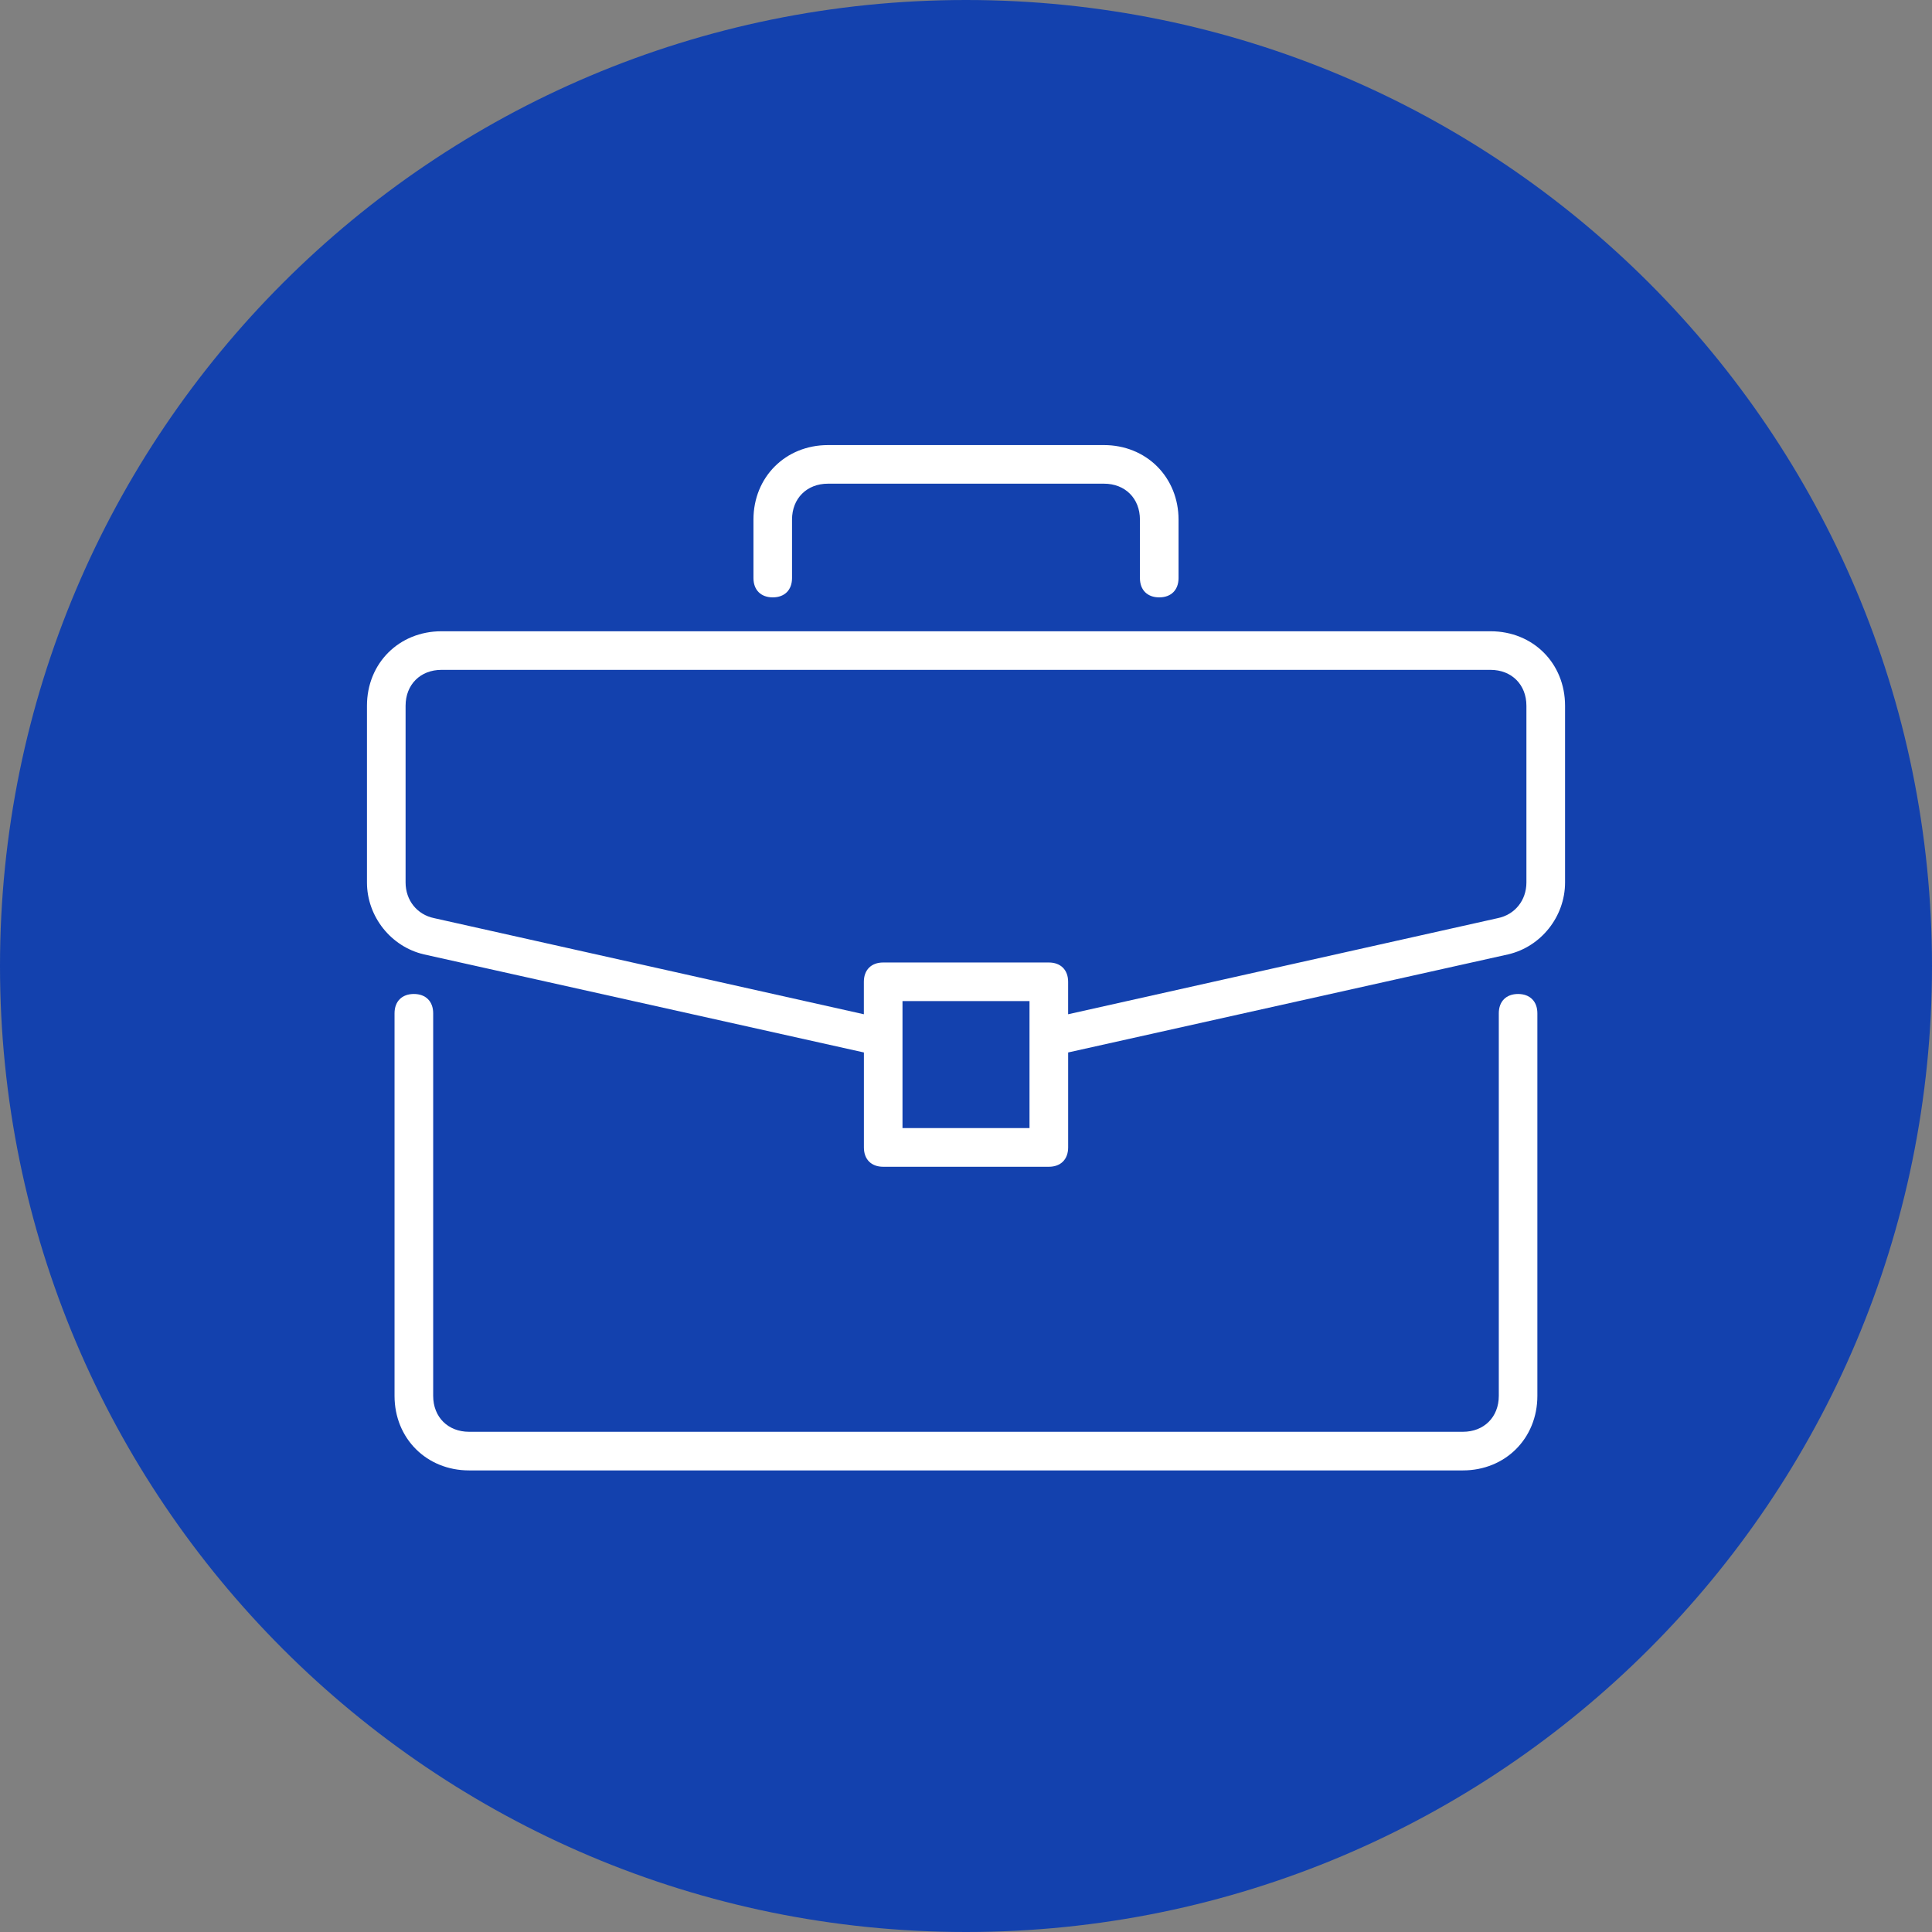 <svg xmlns="http://www.w3.org/2000/svg" width="85" height="85" viewBox="0 0 85 85" fill="none"><rect x="0" y="0" width="85" height="85" fill="#808080" stroke="none"/><path d="M0 42.5C0 19.028 19.028 0 42.5 0C65.972 0 85 19.028 85 42.5C85 65.972 65.972 85 42.5 85C19.028 85 0 65.972 0 42.5Z" fill="#1341AE"></path><g clip-path="url(#clip0_4505_10231)"><path d="M66.79 43.731C66.266 43.731 65.941 44.057 65.941 44.581V61.413C65.941 62.343 65.292 62.993 64.361 62.993H20.638C19.708 62.993 19.058 62.344 19.058 61.413V44.581C19.058 44.057 18.732 43.731 18.208 43.731C17.684 43.731 17.358 44.057 17.358 44.581V61.413C17.358 63.283 18.767 64.692 20.637 64.692H64.36C66.229 64.692 67.638 63.283 67.638 61.413V44.581C67.638 44.057 67.312 43.731 66.788 43.731H66.79Z" fill="white"></path><path d="M65.576 27.773H19.424C17.555 27.773 16.145 29.181 16.145 31.051V38.824C16.145 40.322 17.201 41.654 18.657 41.99L38.008 46.304V50.483C38.008 51.007 38.333 51.333 38.857 51.333H46.144C46.668 51.333 46.994 51.007 46.994 50.483V46.304L66.349 41.989C67.802 41.654 68.856 40.322 68.856 38.824V31.051C68.856 29.181 67.447 27.773 65.578 27.773H65.576ZM45.294 44.044V49.632H39.706V44.044H45.294ZM46.143 42.346H38.856C38.332 42.346 38.006 42.672 38.006 43.196V44.623L19.103 40.395C18.35 40.242 17.844 39.61 17.844 38.824V31.051C17.844 30.121 18.493 29.471 19.424 29.471H65.576C66.505 29.471 67.156 30.12 67.156 31.051V38.824C67.156 39.61 66.65 40.242 65.894 40.395L46.993 44.623V43.196C46.993 42.672 46.667 42.346 46.143 42.346Z" fill="white"></path><path d="M33.997 26.282C34.521 26.282 34.846 25.956 34.846 25.432V22.86C34.846 21.93 35.496 21.28 36.427 21.28H48.572C49.502 21.28 50.152 21.929 50.152 22.86V25.432C50.152 25.956 50.477 26.282 51.001 26.282C51.525 26.282 51.851 25.956 51.851 25.432V22.86C51.851 21.96 51.517 21.129 50.911 20.522C50.304 19.916 49.474 19.582 48.573 19.582H36.428C34.558 19.582 33.149 20.991 33.149 22.86V25.432C33.149 25.956 33.475 26.282 33.999 26.282H33.997Z" fill="white"></path></g><defs><clipPath id="clip0_4505_10231"><rect width="52.708" height="45.108" fill="white" transform="translate(16.145 19.583)"></rect></clipPath></defs></svg>